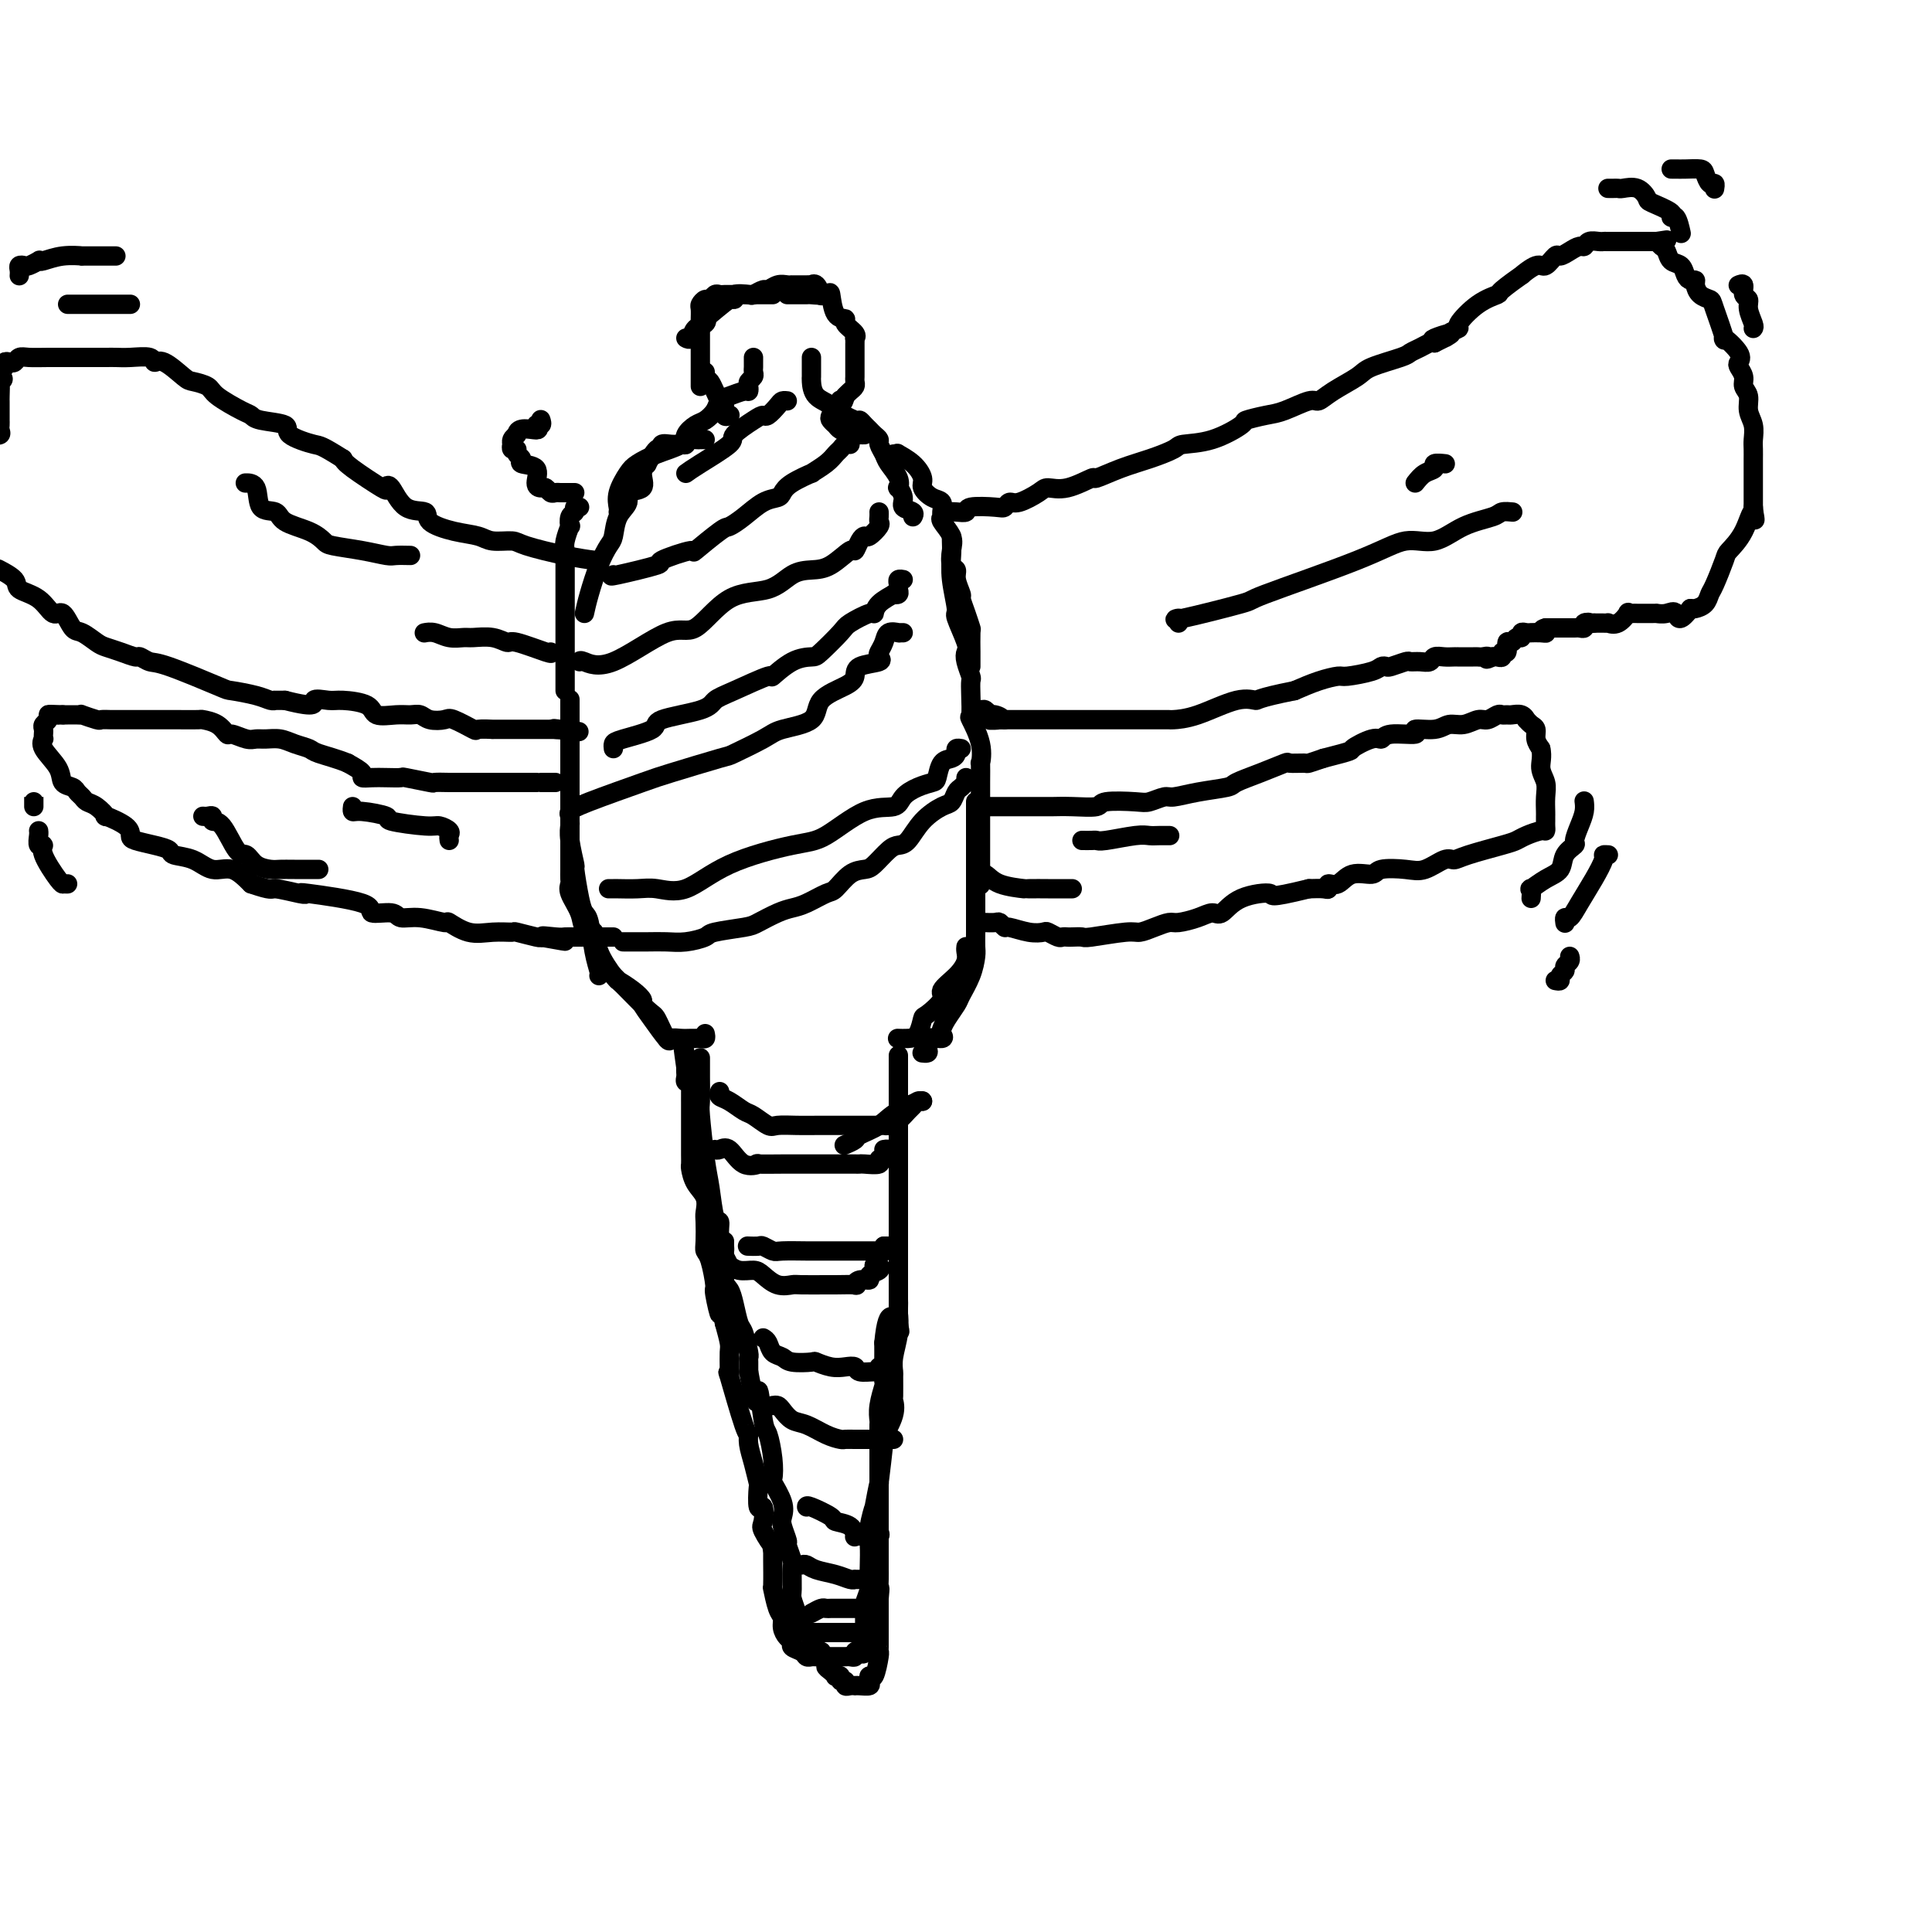 <svg viewBox='0 0 400 400' version='1.1' xmlns='http://www.w3.org/2000/svg' xmlns:xlink='http://www.w3.org/1999/xlink'><g fill='none' stroke='#000000' stroke-width='4' stroke-linecap='round' stroke-linejoin='round'><path d='M145,219c-0.000,0.331 -0.001,0.663 0,1c0.001,0.337 0.003,0.680 0,1c-0.003,0.320 -0.012,0.617 0,2c0.012,1.383 0.044,3.853 0,5c-0.044,1.147 -0.165,0.970 0,3c0.165,2.030 0.618,6.265 1,9c0.382,2.735 0.695,3.969 1,6c0.305,2.031 0.603,4.859 1,6c0.397,1.141 0.894,0.595 1,1c0.106,0.405 -0.179,1.762 0,3c0.179,1.238 0.821,2.356 1,4c0.179,1.644 -0.107,3.814 0,5c0.107,1.186 0.607,1.390 1,2c0.393,0.610 0.680,1.627 1,3c0.320,1.373 0.674,3.102 1,4c0.326,0.898 0.623,0.964 1,2c0.377,1.036 0.833,3.040 1,4c0.167,0.960 0.045,0.874 0,1c-0.045,0.126 -0.013,0.465 0,1c0.013,0.535 0.006,1.268 0,2'/><path d='M155,284c1.951,10.629 1.830,4.702 2,4c0.170,-0.702 0.632,3.823 1,6c0.368,2.177 0.642,2.007 1,3c0.358,0.993 0.800,3.148 1,5c0.200,1.852 0.158,3.401 0,4c-0.158,0.599 -0.430,0.249 0,1c0.430,0.751 1.564,2.605 2,4c0.436,1.395 0.173,2.332 0,3c-0.173,0.668 -0.257,1.069 0,2c0.257,0.931 0.854,2.393 1,3c0.146,0.607 -0.158,0.360 0,1c0.158,0.640 0.777,2.166 1,3c0.223,0.834 0.049,0.976 0,2c-0.049,1.024 0.028,2.930 0,4c-0.028,1.070 -0.161,1.304 0,2c0.161,0.696 0.616,1.854 1,3c0.384,1.146 0.695,2.282 1,3c0.305,0.718 0.602,1.019 1,1c0.398,-0.019 0.895,-0.359 1,0c0.105,0.359 -0.183,1.416 0,2c0.183,0.584 0.836,0.695 1,1c0.164,0.305 -0.162,0.803 0,1c0.162,0.197 0.813,0.091 1,0c0.187,-0.091 -0.089,-0.169 0,0c0.089,0.169 0.545,0.584 1,1'/><path d='M171,343c0.885,1.801 0.098,1.802 0,2c-0.098,0.198 0.495,0.593 1,1c0.505,0.407 0.924,0.826 1,1c0.076,0.174 -0.191,0.103 0,0c0.191,-0.103 0.838,-0.238 1,0c0.162,0.238 -0.163,0.848 0,1c0.163,0.152 0.814,-0.155 1,0c0.186,0.155 -0.092,0.774 0,1c0.092,0.226 0.554,0.061 1,0c0.446,-0.061 0.876,-0.019 1,0c0.124,0.019 -0.059,0.014 0,0c0.059,-0.014 0.358,-0.039 1,0c0.642,0.039 1.626,0.140 2,0c0.374,-0.140 0.139,-0.520 0,-1c-0.139,-0.480 -0.181,-1.059 0,-1c0.181,0.059 0.584,0.755 1,0c0.416,-0.755 0.843,-2.961 1,-4c0.157,-1.039 0.042,-0.911 0,-1c-0.042,-0.089 -0.011,-0.394 0,-1c0.011,-0.606 0.003,-1.514 0,-2c-0.003,-0.486 -0.001,-0.550 0,-1c0.001,-0.450 0.000,-1.286 0,-2c-0.000,-0.714 -0.000,-1.308 0,-2c0.000,-0.692 0.000,-1.484 0,-2c-0.000,-0.516 -0.000,-0.758 0,-1'/><path d='M182,331c0.309,-3.151 0.083,-2.029 0,-2c-0.083,0.029 -0.022,-1.033 0,-2c0.022,-0.967 0.006,-1.837 0,-2c-0.006,-0.163 -0.002,0.380 0,0c0.002,-0.380 0.000,-1.684 0,-2c-0.000,-0.316 -0.000,0.357 0,-1c0.000,-1.357 0.000,-4.742 0,-7c-0.000,-2.258 0.000,-3.388 0,-4c-0.000,-0.612 -0.000,-0.707 0,-2c0.000,-1.293 0.000,-3.784 0,-5c-0.000,-1.216 -0.001,-1.156 0,-2c0.001,-0.844 0.004,-2.591 0,-4c-0.004,-1.409 -0.015,-2.479 0,-3c0.015,-0.521 0.057,-0.491 0,-1c-0.057,-0.509 -0.211,-1.556 0,-3c0.211,-1.444 0.789,-3.284 1,-4c0.211,-0.716 0.057,-0.308 0,-1c-0.057,-0.692 -0.016,-2.483 0,-4c0.016,-1.517 0.008,-2.758 0,-4'/><path d='M183,278c0.834,-8.858 2.420,-4.503 3,-3c0.580,1.503 0.155,0.154 0,-1c-0.155,-1.154 -0.042,-2.114 0,-3c0.042,-0.886 0.011,-1.697 0,-2c-0.011,-0.303 -0.003,-0.099 0,-1c0.003,-0.901 0.001,-2.908 0,-4c-0.001,-1.092 -0.000,-1.269 0,-2c0.000,-0.731 0.000,-2.017 0,-3c-0.000,-0.983 -0.000,-1.664 0,-2c0.000,-0.336 0.000,-0.326 0,-1c-0.000,-0.674 -0.000,-2.031 0,-3c0.000,-0.969 0.000,-1.551 0,-2c-0.000,-0.449 -0.000,-0.764 0,-2c0.000,-1.236 0.000,-3.391 0,-5c-0.000,-1.609 -0.000,-2.672 0,-3c0.000,-0.328 0.000,0.077 0,-2c-0.000,-2.077 -0.000,-6.637 0,-9c0.000,-2.363 0.000,-2.531 0,-3c-0.000,-0.469 -0.000,-1.240 0,-2c0.000,-0.760 0.000,-1.507 0,-2c-0.000,-0.493 -0.000,-0.730 0,-1c0.000,-0.270 0.000,-0.573 0,-1c-0.000,-0.427 -0.000,-0.979 0,-1c0.000,-0.021 0.000,0.490 0,1'/><path d='M186,221c-0.000,-7.023 -0.000,2.418 0,8c0.000,5.582 0.000,7.305 0,11c-0.000,3.695 -0.000,9.362 0,12c0.000,2.638 0.001,2.249 0,4c-0.001,1.751 -0.004,5.644 0,9c0.004,3.356 0.015,6.175 0,7c-0.015,0.825 -0.057,-0.343 0,0c0.057,0.343 0.211,2.198 0,4c-0.211,1.802 -0.789,3.553 -1,5c-0.211,1.447 -0.054,2.591 0,3c0.054,0.409 0.007,0.084 0,1c-0.007,0.916 0.027,3.073 0,4c-0.027,0.927 -0.117,0.623 0,1c0.117,0.377 0.439,1.433 0,3c-0.439,1.567 -1.638,3.645 -2,4c-0.362,0.355 0.114,-1.012 0,1c-0.114,2.012 -0.819,7.402 -1,9c-0.181,1.598 0.162,-0.597 0,0c-0.162,0.597 -0.828,3.987 -1,5c-0.172,1.013 0.150,-0.349 0,0c-0.150,0.349 -0.771,2.410 -1,4c-0.229,1.590 -0.065,2.710 0,4c0.065,1.290 0.032,2.752 0,4c-0.032,1.248 -0.061,2.283 0,3c0.061,0.717 0.212,1.118 0,2c-0.212,0.882 -0.789,2.247 -1,3c-0.211,0.753 -0.057,0.895 0,2c0.057,1.105 0.016,3.173 0,4c-0.016,0.827 -0.008,0.414 0,0'/><path d='M179,338c-0.940,7.294 -0.290,3.030 0,2c0.290,-1.030 0.218,1.174 0,2c-0.218,0.826 -0.583,0.274 -1,0c-0.417,-0.274 -0.885,-0.270 -1,0c-0.115,0.270 0.123,0.804 0,1c-0.123,0.196 -0.606,0.052 -1,0c-0.394,-0.052 -0.697,-0.014 -1,0c-0.303,0.014 -0.605,0.004 -1,0c-0.395,-0.004 -0.883,-0.001 -1,0c-0.117,0.001 0.138,0.000 0,0c-0.138,-0.000 -0.667,0.001 -1,0c-0.333,-0.001 -0.469,-0.003 -1,0c-0.531,0.003 -1.456,0.012 -2,0c-0.544,-0.012 -0.705,-0.045 -1,0c-0.295,0.045 -0.723,0.167 -1,0c-0.277,-0.167 -0.404,-0.625 -1,-1c-0.596,-0.375 -1.662,-0.667 -2,-1c-0.338,-0.333 0.050,-0.705 0,-1c-0.050,-0.295 -0.539,-0.511 -1,-1c-0.461,-0.489 -0.894,-1.251 -1,-2c-0.106,-0.749 0.115,-1.486 0,-2c-0.115,-0.514 -0.567,-0.806 -1,-2c-0.433,-1.194 -0.848,-3.289 -1,-4c-0.152,-0.711 -0.041,-0.038 0,-1c0.041,-0.962 0.012,-3.561 0,-5c-0.012,-1.439 -0.006,-1.720 0,-2'/><path d='M160,321c-0.808,-3.311 0.172,-1.090 0,-1c-0.172,0.090 -1.496,-1.952 -2,-3c-0.504,-1.048 -0.187,-1.101 0,-2c0.187,-0.899 0.243,-2.645 0,-3c-0.243,-0.355 -0.787,0.680 -1,0c-0.213,-0.680 -0.095,-3.077 0,-4c0.095,-0.923 0.168,-0.374 0,-1c-0.168,-0.626 -0.578,-2.426 -1,-4c-0.422,-1.574 -0.855,-2.921 -1,-4c-0.145,-1.079 -0.000,-1.890 0,-2c0.000,-0.110 -0.143,0.481 -1,-2c-0.857,-2.481 -2.426,-8.034 -3,-10c-0.574,-1.966 -0.153,-0.345 0,0c0.153,0.345 0.038,-0.584 0,-1c-0.038,-0.416 0.000,-0.318 0,-1c-0.000,-0.682 -0.038,-2.145 0,-3c0.038,-0.855 0.154,-1.101 0,-2c-0.154,-0.899 -0.577,-2.449 -1,-4'/><path d='M150,274c-1.710,-7.494 -0.984,-2.729 -1,-2c-0.016,0.729 -0.775,-2.579 -1,-4c-0.225,-1.421 0.083,-0.955 0,-2c-0.083,-1.045 -0.559,-3.602 -1,-5c-0.441,-1.398 -0.849,-1.638 -1,-2c-0.151,-0.362 -0.047,-0.848 0,-2c0.047,-1.152 0.037,-2.971 0,-4c-0.037,-1.029 -0.101,-1.269 0,-2c0.101,-0.731 0.367,-1.952 0,-3c-0.367,-1.048 -1.366,-1.922 -2,-3c-0.634,-1.078 -0.902,-2.360 -1,-3c-0.098,-0.640 -0.026,-0.640 0,-1c0.026,-0.360 0.007,-1.082 0,-2c-0.007,-0.918 -0.002,-2.031 0,-3c0.002,-0.969 0.000,-1.792 0,-2c-0.000,-0.208 -0.000,0.201 0,-1c0.000,-1.201 -0.000,-4.010 0,-5c0.000,-0.990 0.001,-0.160 0,0c-0.001,0.160 -0.004,-0.349 0,-1c0.004,-0.651 0.015,-1.445 0,-2c-0.015,-0.555 -0.057,-0.870 0,-1c0.057,-0.130 0.211,-0.076 0,0c-0.211,0.076 -0.789,0.175 -1,0c-0.211,-0.175 -0.057,-0.624 0,-1c0.057,-0.376 0.016,-0.679 0,-1c-0.016,-0.321 -0.008,-0.661 0,-1'/><path d='M142,221c-1.244,-8.689 -0.356,-3.911 0,-2c0.356,1.911 0.178,0.956 0,0'/><path d='M149,226c-0.146,0.366 -0.292,0.733 0,1c0.292,0.267 1.021,0.436 2,1c0.979,0.564 2.208,1.524 3,2c0.792,0.476 1.149,0.467 2,1c0.851,0.533 2.198,1.607 3,2c0.802,0.393 1.060,0.105 2,0c0.940,-0.105 2.564,-0.028 4,0c1.436,0.028 2.685,0.008 4,0c1.315,-0.008 2.695,-0.002 4,0c1.305,0.002 2.534,0.001 3,0c0.466,-0.001 0.169,-0.002 1,0c0.831,0.002 2.790,0.008 4,0c1.210,-0.008 1.672,-0.029 2,0c0.328,0.029 0.521,0.109 1,0c0.479,-0.109 1.242,-0.407 2,-1c0.758,-0.593 1.510,-1.479 2,-2c0.490,-0.521 0.719,-0.676 1,-1c0.281,-0.324 0.614,-0.818 1,-1c0.386,-0.182 0.825,-0.052 1,0c0.175,0.052 0.088,0.026 0,0'/><path d='M191,228c0.130,-0.473 -3.044,0.844 -5,2c-1.956,1.156 -2.693,2.152 -4,3c-1.307,0.848 -3.186,1.547 -4,2c-0.814,0.453 -0.565,0.660 -1,1c-0.435,0.340 -1.553,0.811 -2,1c-0.447,0.189 -0.224,0.094 0,0'/><path d='M148,238c0.260,0.091 0.520,0.182 1,0c0.480,-0.182 1.179,-0.637 2,0c0.821,0.637 1.763,2.367 3,3c1.237,0.633 2.768,0.170 3,0c0.232,-0.170 -0.834,-0.045 0,0c0.834,0.045 3.568,0.012 5,0c1.432,-0.012 1.563,-0.003 2,0c0.437,0.003 1.181,0.001 2,0c0.819,-0.001 1.711,-0.000 3,0c1.289,0.000 2.973,-0.000 4,0c1.027,0.000 1.397,0.001 2,0c0.603,-0.001 1.439,-0.004 2,0c0.561,0.004 0.847,0.016 1,0c0.153,-0.016 0.174,-0.060 1,0c0.826,0.060 2.457,0.222 3,0c0.543,-0.222 -0.002,-0.830 0,-1c0.002,-0.170 0.550,0.098 1,0c0.450,-0.098 0.801,-0.562 1,-1c0.199,-0.438 0.246,-0.849 0,-1c-0.246,-0.151 -0.785,-0.043 -1,0c-0.215,0.043 -0.108,0.022 0,0'/><path d='M150,257c-0.009,0.323 -0.018,0.646 0,1c0.018,0.354 0.062,0.740 0,1c-0.062,0.260 -0.231,0.395 0,1c0.231,0.605 0.862,1.681 1,2c0.138,0.319 -0.217,-0.117 0,0c0.217,0.117 1.007,0.788 2,1c0.993,0.212 2.188,-0.034 3,0c0.812,0.034 1.241,0.349 2,1c0.759,0.651 1.849,1.639 3,2c1.151,0.361 2.362,0.097 3,0c0.638,-0.097 0.703,-0.025 2,0c1.297,0.025 3.827,0.003 5,0c1.173,-0.003 0.988,0.014 2,0c1.012,-0.014 3.222,-0.059 4,0c0.778,0.059 0.125,0.223 0,0c-0.125,-0.223 0.279,-0.834 1,-1c0.721,-0.166 1.760,0.113 2,0c0.240,-0.113 -0.317,-0.618 0,-1c0.317,-0.382 1.508,-0.641 2,-1c0.492,-0.359 0.283,-0.817 0,-1c-0.283,-0.183 -0.642,-0.092 -1,0'/><path d='M181,262c0.667,-0.667 0.333,-0.333 0,0'/><path d='M155,258c-0.211,-0.008 -0.421,-0.016 0,0c0.421,0.016 1.474,0.057 2,0c0.526,-0.057 0.524,-0.211 1,0c0.476,0.211 1.431,0.789 2,1c0.569,0.211 0.752,0.057 2,0c1.248,-0.057 3.560,-0.015 5,0c1.440,0.015 2.007,0.004 3,0c0.993,-0.004 2.413,-0.001 3,0c0.587,0.001 0.341,0.000 1,0c0.659,-0.000 2.223,-0.000 3,0c0.777,0.000 0.768,0.000 1,0c0.232,-0.000 0.707,-0.000 1,0c0.293,0.000 0.404,0.001 1,0c0.596,-0.001 1.676,-0.003 2,0c0.324,0.003 -0.109,0.011 0,0c0.109,-0.011 0.760,-0.041 1,0c0.240,0.041 0.069,0.155 0,0c-0.069,-0.155 -0.034,-0.577 0,-1'/><path d='M183,258c4.667,0.000 2.333,0.000 0,0'/><path d='M158,277c0.362,0.219 0.725,0.437 1,1c0.275,0.563 0.464,1.470 1,2c0.536,0.530 1.420,0.682 2,1c0.580,0.318 0.854,0.804 2,1c1.146,0.196 3.162,0.104 4,0c0.838,-0.104 0.499,-0.220 1,0c0.501,0.220 1.843,0.777 3,1c1.157,0.223 2.128,0.113 3,0c0.872,-0.113 1.645,-0.230 2,0c0.355,0.230 0.291,0.808 1,1c0.709,0.192 2.190,0.000 3,0c0.810,-0.000 0.949,0.192 1,0c0.051,-0.192 0.015,-0.769 0,-1c-0.015,-0.231 -0.007,-0.115 0,0'/><path d='M160,291c0.353,-0.057 0.706,-0.114 1,0c0.294,0.114 0.531,0.398 1,1c0.469,0.602 1.172,1.520 2,2c0.828,0.480 1.782,0.521 3,1c1.218,0.479 2.701,1.396 4,2c1.299,0.604 2.414,0.894 3,1c0.586,0.106 0.642,0.028 1,0c0.358,-0.028 1.017,-0.008 2,0c0.983,0.008 2.292,0.002 3,0c0.708,-0.002 0.817,-0.001 1,0c0.183,0.001 0.441,0.000 1,0c0.559,-0.000 1.420,-0.000 2,0c0.580,0.000 0.880,0.000 1,0c0.120,-0.000 0.060,-0.000 0,0'/><path d='M167,312c-0.022,-0.200 -0.044,-0.400 1,0c1.044,0.400 3.155,1.399 4,2c0.845,0.601 0.426,0.802 1,1c0.574,0.198 2.143,0.393 3,1c0.857,0.607 1.002,1.627 1,2c-0.002,0.373 -0.151,0.101 0,0c0.151,-0.101 0.601,-0.030 1,0c0.399,0.030 0.748,0.018 1,0c0.252,-0.018 0.407,-0.044 1,0c0.593,0.044 1.623,0.156 2,0c0.377,-0.156 0.102,-0.580 0,-1c-0.102,-0.420 -0.029,-0.834 0,-1c0.029,-0.166 0.015,-0.083 0,0'/><path d='M166,324c0.295,-0.091 0.591,-0.182 1,0c0.409,0.182 0.932,0.637 2,1c1.068,0.363 2.682,0.633 4,1c1.318,0.367 2.339,0.830 3,1c0.661,0.170 0.961,0.045 1,0c0.039,-0.045 -0.182,-0.012 0,0c0.182,0.012 0.766,0.003 1,0c0.234,-0.003 0.117,-0.002 0,0'/><path d='M169,338c0.334,0.000 0.667,0.000 1,0c0.333,0.000 0.665,0.000 1,0c0.335,0.000 0.672,0.000 1,0c0.328,0.000 0.647,0.000 1,0c0.353,0.000 0.739,0.000 1,0c0.261,0.000 0.396,0.000 1,0c0.604,0.000 1.679,0.000 2,0c0.321,0.000 -0.110,0.000 0,0c0.110,0.000 0.760,0.000 1,0c0.240,0.000 0.068,0.000 0,0c-0.068,0.000 -0.034,0.000 0,0'/><path d='M168,334c0.756,-0.423 1.512,-0.845 2,-1c0.488,-0.155 0.707,-0.041 1,0c0.293,0.041 0.660,0.011 1,0c0.340,-0.011 0.652,-0.003 1,0c0.348,0.003 0.733,0.001 1,0c0.267,-0.001 0.418,-0.000 1,0c0.582,0.000 1.595,0.000 2,0c0.405,-0.000 0.203,-0.000 0,0'/><path d='M146,214c0.088,0.423 0.176,0.846 0,1c-0.176,0.154 -0.615,0.041 -1,0c-0.385,-0.041 -0.717,-0.008 -1,0c-0.283,0.008 -0.516,-0.010 -1,0c-0.484,0.010 -1.220,0.048 -2,0c-0.780,-0.048 -1.605,-0.183 -2,0c-0.395,0.183 -0.359,0.685 -1,0c-0.641,-0.685 -1.959,-2.555 -3,-4c-1.041,-1.445 -1.805,-2.463 -2,-3c-0.195,-0.537 0.179,-0.593 0,-1c-0.179,-0.407 -0.909,-1.167 -2,-2c-1.091,-0.833 -2.541,-1.740 -3,-2c-0.459,-0.260 0.073,0.126 0,0c-0.073,-0.126 -0.750,-0.765 -1,-1c-0.250,-0.235 -0.071,-0.067 0,0c0.071,0.067 0.036,0.034 0,0'/><path d='M139,215c-0.219,0.431 -0.438,0.862 -1,0c-0.562,-0.862 -1.468,-3.016 -2,-4c-0.532,-0.984 -0.691,-0.796 -2,-2c-1.309,-1.204 -3.769,-3.799 -5,-5c-1.231,-1.201 -1.232,-1.009 -2,-2c-0.768,-0.991 -2.304,-3.165 -3,-5c-0.696,-1.835 -0.550,-3.332 -1,-4c-0.450,-0.668 -1.494,-0.507 -2,-1c-0.506,-0.493 -0.475,-1.641 -1,-3c-0.525,-1.359 -1.605,-2.931 -2,-4c-0.395,-1.069 -0.106,-1.636 0,-2c0.106,-0.364 0.028,-0.524 0,-1c-0.028,-0.476 -0.008,-1.268 0,-2c0.008,-0.732 0.002,-1.405 0,-2c-0.002,-0.595 -0.001,-1.112 0,-2c0.001,-0.888 0.000,-2.145 0,-3c-0.000,-0.855 -0.000,-1.307 0,-2c0.000,-0.693 0.000,-1.627 0,-2c-0.000,-0.373 -0.000,-0.187 0,0'/><path d='M124,202c0.089,-0.138 0.179,-0.277 0,-1c-0.179,-0.723 -0.626,-2.031 -1,-4c-0.374,-1.969 -0.673,-4.600 -1,-6c-0.327,-1.400 -0.680,-1.568 -1,-2c-0.320,-0.432 -0.608,-1.128 -1,-3c-0.392,-1.872 -0.890,-4.919 -1,-6c-0.110,-1.081 0.167,-0.197 0,-1c-0.167,-0.803 -0.777,-3.295 -1,-5c-0.223,-1.705 -0.060,-2.623 0,-3c0.060,-0.377 0.016,-0.214 0,-1c-0.016,-0.786 -0.004,-2.522 0,-3c0.004,-0.478 0.001,0.301 0,0c-0.001,-0.301 -0.000,-1.684 0,-3c0.000,-1.316 0.000,-2.566 0,-4c-0.000,-1.434 -0.000,-3.053 0,-4c0.000,-0.947 0.000,-1.222 0,-2c-0.000,-0.778 -0.000,-2.058 0,-3c0.000,-0.942 0.000,-1.545 0,-2c-0.000,-0.455 -0.000,-0.761 0,-1c0.000,-0.239 0.000,-0.410 0,-1c-0.000,-0.590 -0.000,-1.597 0,-2c0.000,-0.403 0.000,-0.201 0,0'/><path d='M117,143c-0.000,-1.335 -0.000,-2.671 0,-3c0.000,-0.329 0.000,0.348 0,0c-0.000,-0.348 -0.000,-1.720 0,-3c0.000,-1.280 0.000,-2.468 0,-3c-0.000,-0.532 -0.000,-0.407 0,-1c0.000,-0.593 0.000,-1.905 0,-3c-0.000,-1.095 -0.000,-1.974 0,-3c0.000,-1.026 0.000,-2.201 0,-3c-0.000,-0.799 -0.001,-1.224 0,-2c0.001,-0.776 0.004,-1.904 0,-3c-0.004,-1.096 -0.015,-2.158 0,-3c0.015,-0.842 0.055,-1.462 0,-2c-0.055,-0.538 -0.207,-0.994 0,-2c0.207,-1.006 0.772,-2.560 1,-3c0.228,-0.440 0.117,0.236 0,0c-0.117,-0.236 -0.241,-1.384 0,-2c0.241,-0.616 0.848,-0.701 1,-1c0.152,-0.299 -0.151,-0.811 0,-1c0.151,-0.189 0.758,-0.054 1,0c0.242,0.054 0.121,0.027 0,0'/><path d='M121,127c0.250,-1.123 0.499,-2.247 1,-4c0.501,-1.753 1.253,-4.136 2,-6c0.747,-1.864 1.489,-3.211 2,-4c0.511,-0.789 0.789,-1.022 1,-2c0.211,-0.978 0.353,-2.702 1,-4c0.647,-1.298 1.799,-2.170 2,-3c0.201,-0.830 -0.551,-1.617 0,-2c0.551,-0.383 2.403,-0.363 3,-1c0.597,-0.637 -0.060,-1.931 0,-3c0.060,-1.069 0.838,-1.912 1,-2c0.162,-0.088 -0.290,0.579 0,0c0.290,-0.579 1.324,-2.404 2,-3c0.676,-0.596 0.994,0.038 1,0c0.006,-0.038 -0.302,-0.746 0,-1c0.302,-0.254 1.212,-0.054 2,0c0.788,0.054 1.454,-0.038 2,0c0.546,0.038 0.973,0.206 1,0c0.027,-0.206 -0.346,-0.787 0,-1c0.346,-0.213 1.412,-0.057 2,0c0.588,0.057 0.697,0.015 1,0c0.303,-0.015 0.801,-0.004 1,0c0.199,0.004 0.100,0.002 0,0'/><path d='M128,106c0.050,-0.191 0.101,-0.383 0,-1c-0.101,-0.617 -0.352,-1.660 0,-3c0.352,-1.340 1.308,-2.978 2,-4c0.692,-1.022 1.120,-1.430 2,-2c0.880,-0.570 2.213,-1.304 4,-2c1.787,-0.696 4.027,-1.355 5,-2c0.973,-0.645 0.680,-1.276 1,-2c0.320,-0.724 1.253,-1.542 2,-2c0.747,-0.458 1.307,-0.558 2,-1c0.693,-0.442 1.520,-1.228 2,-2c0.480,-0.772 0.612,-1.530 1,-2c0.388,-0.470 1.031,-0.651 2,-1c0.969,-0.349 2.263,-0.867 3,-1c0.737,-0.133 0.915,0.119 1,0c0.085,-0.119 0.075,-0.609 0,-1c-0.075,-0.391 -0.216,-0.682 0,-1c0.216,-0.318 0.790,-0.663 1,-1c0.210,-0.337 0.056,-0.665 0,-1c-0.056,-0.335 -0.015,-0.677 0,-1c0.015,-0.323 0.004,-0.625 0,-1c-0.004,-0.375 -0.001,-0.821 0,-1c0.001,-0.179 0.001,-0.089 0,0'/><path d='M151,86c0.118,-0.061 0.235,-0.123 0,0c-0.235,0.123 -0.823,0.430 -1,0c-0.177,-0.430 0.058,-1.596 0,-2c-0.058,-0.404 -0.408,-0.045 -1,-1c-0.592,-0.955 -1.427,-3.222 -2,-4c-0.573,-0.778 -0.886,-0.065 -1,0c-0.114,0.065 -0.031,-0.519 0,-1c0.031,-0.481 0.008,-0.860 0,-1c-0.008,-0.140 -0.002,-0.040 0,0c0.002,0.040 0.001,0.020 0,0'/><path d='M145,80c0.000,-0.338 0.000,-0.676 0,-1c-0.000,-0.324 -0.000,-0.635 0,-2c0.000,-1.365 0.000,-3.784 0,-5c-0.000,-1.216 -0.001,-1.229 0,-2c0.001,-0.771 0.003,-2.302 0,-3c-0.003,-0.698 -0.012,-0.564 0,-1c0.012,-0.436 0.045,-1.441 0,-2c-0.045,-0.559 -0.167,-0.672 0,-1c0.167,-0.328 0.622,-0.873 1,-1c0.378,-0.127 0.679,0.162 1,0c0.321,-0.162 0.661,-0.775 1,-1c0.339,-0.225 0.676,-0.060 1,0c0.324,0.060 0.636,0.016 1,0c0.364,-0.016 0.779,-0.004 1,0c0.221,0.004 0.248,0.001 1,0c0.752,-0.001 2.230,-0.000 3,0c0.770,0.000 0.833,0.000 1,0c0.167,-0.000 0.436,-0.000 1,0c0.564,0.000 1.421,0.000 2,0c0.579,-0.000 0.880,-0.000 1,0c0.120,0.000 0.060,0.000 0,0'/><path d='M142,70c0.367,0.207 0.735,0.413 1,0c0.265,-0.413 0.428,-1.447 1,-2c0.572,-0.553 1.551,-0.627 2,-1c0.449,-0.373 0.366,-1.046 0,-1c-0.366,0.046 -1.015,0.811 0,0c1.015,-0.811 3.696,-3.197 5,-4c1.304,-0.803 1.232,-0.023 1,0c-0.232,0.023 -0.624,-0.711 0,-1c0.624,-0.289 2.264,-0.134 3,0c0.736,0.134 0.568,0.246 1,0c0.432,-0.246 1.465,-0.851 2,-1c0.535,-0.149 0.572,0.156 1,0c0.428,-0.156 1.246,-0.774 2,-1c0.754,-0.226 1.445,-0.061 2,0c0.555,0.061 0.976,0.016 1,0c0.024,-0.016 -0.348,-0.004 0,0c0.348,0.004 1.417,-0.001 2,0c0.583,0.001 0.682,0.008 1,0c0.318,-0.008 0.856,-0.030 1,0c0.144,0.030 -0.106,0.111 0,0c0.106,-0.111 0.567,-0.415 1,0c0.433,0.415 0.838,1.547 1,2c0.162,0.453 0.081,0.226 0,0'/><path d='M163,61c0.368,0.001 0.736,0.001 1,0c0.264,-0.001 0.424,-0.004 1,0c0.576,0.004 1.567,0.015 2,0c0.433,-0.015 0.306,-0.057 1,0c0.694,0.057 2.208,0.214 3,0c0.792,-0.214 0.861,-0.797 1,0c0.139,0.797 0.349,2.974 1,4c0.651,1.026 1.744,0.901 2,1c0.256,0.099 -0.324,0.421 0,1c0.324,0.579 1.551,1.416 2,2c0.449,0.584 0.120,0.916 0,1c-0.120,0.084 -0.032,-0.080 0,0c0.032,0.080 0.009,0.403 0,1c-0.009,0.597 -0.002,1.469 0,2c0.002,0.531 0.001,0.719 0,1c-0.001,0.281 -0.000,0.653 0,1c0.000,0.347 0.001,0.670 0,1c-0.001,0.330 -0.003,0.666 0,1c0.003,0.334 0.012,0.667 0,1c-0.012,0.333 -0.044,0.667 0,1c0.044,0.333 0.166,0.667 0,1c-0.166,0.333 -0.619,0.667 -1,1c-0.381,0.333 -0.691,0.667 -1,1'/><path d='M175,82c-0.533,2.244 -0.867,1.356 -1,1c-0.133,-0.356 -0.067,-0.178 0,0'/><path d='M168,74c-0.000,0.332 -0.000,0.665 0,1c0.000,0.335 0.001,0.674 0,1c-0.001,0.326 -0.003,0.639 0,1c0.003,0.361 0.011,0.769 0,1c-0.011,0.231 -0.043,0.285 0,1c0.043,0.715 0.159,2.090 1,3c0.841,0.910 2.407,1.353 3,2c0.593,0.647 0.215,1.498 0,2c-0.215,0.502 -0.266,0.655 0,1c0.266,0.345 0.850,0.881 1,1c0.150,0.119 -0.132,-0.178 0,0c0.132,0.178 0.679,0.832 1,1c0.321,0.168 0.415,-0.151 1,0c0.585,0.151 1.659,0.773 2,1c0.341,0.227 -0.053,0.061 0,0c0.053,-0.061 0.553,-0.016 1,0c0.447,0.016 0.842,0.005 1,0c0.158,-0.005 0.079,-0.002 0,0'/><path d='M173,85c-0.429,-0.233 -0.858,-0.466 0,0c0.858,0.466 3.003,1.630 4,2c0.997,0.370 0.845,-0.055 1,0c0.155,0.055 0.615,0.591 1,1c0.385,0.409 0.695,0.690 1,1c0.305,0.310 0.605,0.648 1,1c0.395,0.352 0.884,0.716 1,1c0.116,0.284 -0.140,0.487 0,1c0.140,0.513 0.677,1.337 1,2c0.323,0.663 0.430,1.164 1,2c0.570,0.836 1.601,2.006 2,3c0.399,0.994 0.167,1.810 0,2c-0.167,0.190 -0.269,-0.247 0,0c0.269,0.247 0.909,1.177 1,2c0.091,0.823 -0.367,1.540 0,2c0.367,0.460 1.560,0.662 2,1c0.440,0.338 0.126,0.811 0,1c-0.126,0.189 -0.063,0.095 0,0'/><path d='M185,94c0.497,0.040 0.993,0.079 1,0c0.007,-0.079 -0.476,-0.277 0,0c0.476,0.277 1.911,1.029 3,2c1.089,0.971 1.833,2.162 2,3c0.167,0.838 -0.242,1.324 0,2c0.242,0.676 1.135,1.541 2,2c0.865,0.459 1.703,0.510 2,1c0.297,0.490 0.052,1.418 0,2c-0.052,0.582 0.090,0.818 0,1c-0.090,0.182 -0.412,0.310 0,1c0.412,0.690 1.559,1.941 2,3c0.441,1.059 0.175,1.927 0,3c-0.175,1.073 -0.258,2.352 0,3c0.258,0.648 0.856,0.665 1,1c0.144,0.335 -0.168,0.987 0,2c0.168,1.013 0.816,2.387 1,3c0.184,0.613 -0.094,0.466 0,1c0.094,0.534 0.561,1.750 1,3c0.439,1.250 0.850,2.534 1,3c0.150,0.466 0.040,0.115 0,1c-0.040,0.885 -0.011,3.008 0,4c0.011,0.992 0.003,0.854 0,1c-0.003,0.146 -0.001,0.578 0,1c0.001,0.422 0.000,0.835 0,1c-0.000,0.165 -0.000,0.083 0,0'/><path d='M197,111c-0.009,0.188 -0.019,0.375 0,1c0.019,0.625 0.065,1.687 0,3c-0.065,1.313 -0.241,2.876 0,5c0.241,2.124 0.901,4.808 1,6c0.099,1.192 -0.362,0.890 0,2c0.362,1.110 1.547,3.630 2,5c0.453,1.370 0.174,1.590 0,2c-0.174,0.410 -0.242,1.011 0,2c0.242,0.989 0.795,2.366 1,3c0.205,0.634 0.062,0.524 0,1c-0.062,0.476 -0.045,1.537 0,3c0.045,1.463 0.117,3.327 0,4c-0.117,0.673 -0.424,0.154 0,1c0.424,0.846 1.578,3.056 2,5c0.422,1.944 0.113,3.622 0,4c-0.113,0.378 -0.030,-0.542 0,0c0.030,0.542 0.008,2.548 0,4c-0.008,1.452 -0.002,2.352 0,4c0.002,1.648 0.001,4.046 0,5c-0.001,0.954 -0.000,0.464 0,1c0.000,0.536 0.000,2.099 0,3c-0.000,0.901 -0.000,1.142 0,2c0.000,0.858 0.000,2.333 0,3c-0.000,0.667 -0.000,0.526 0,1c0.000,0.474 0.000,1.564 0,2c-0.000,0.436 -0.000,0.218 0,0'/><path d='M202,166c0.000,-0.082 0.000,-0.165 0,1c-0.000,1.165 -0.000,3.576 0,5c0.000,1.424 0.000,1.861 0,3c-0.000,1.139 -0.000,2.978 0,4c0.000,1.022 0.000,1.225 0,2c-0.000,0.775 -0.000,2.123 0,3c0.000,0.877 0.001,1.283 0,2c-0.001,0.717 -0.002,1.745 0,3c0.002,1.255 0.008,2.739 0,4c-0.008,1.261 -0.028,2.301 0,3c0.028,0.699 0.106,1.058 0,2c-0.106,0.942 -0.396,2.466 -1,4c-0.604,1.534 -1.522,3.079 -2,4c-0.478,0.921 -0.517,1.218 -1,2c-0.483,0.782 -1.408,2.050 -2,3c-0.592,0.950 -0.849,1.582 -1,2c-0.151,0.418 -0.197,0.624 0,1c0.197,0.376 0.638,0.924 0,1c-0.638,0.076 -2.353,-0.319 -3,0c-0.647,0.319 -0.226,1.354 0,2c0.226,0.646 0.256,0.905 0,1c-0.256,0.095 -0.800,0.026 -1,0c-0.200,-0.026 -0.057,-0.007 0,0c0.057,0.007 0.029,0.004 0,0'/><path d='M200,196c-0.035,0.265 -0.069,0.531 0,1c0.069,0.469 0.243,1.142 0,2c-0.243,0.858 -0.902,1.902 -2,3c-1.098,1.098 -2.636,2.252 -3,3c-0.364,0.748 0.447,1.090 0,2c-0.447,0.910 -2.152,2.387 -3,3c-0.848,0.613 -0.841,0.360 -1,1c-0.159,0.640 -0.486,2.171 -1,3c-0.514,0.829 -1.215,0.954 -2,1c-0.785,0.046 -1.653,0.013 -2,0c-0.347,-0.013 -0.174,-0.007 0,0'/><path d='M126,184c0.408,0.002 0.816,0.005 1,0c0.184,-0.005 0.145,-0.016 1,0c0.855,0.016 2.605,0.060 4,0c1.395,-0.060 2.435,-0.225 4,0c1.565,0.225 3.655,0.841 6,0c2.345,-0.841 4.943,-3.138 9,-5c4.057,-1.862 9.572,-3.289 13,-4c3.428,-0.711 4.769,-0.705 7,-2c2.231,-1.295 5.351,-3.892 8,-5c2.649,-1.108 4.829,-0.729 6,-1c1.171,-0.271 1.335,-1.193 2,-2c0.665,-0.807 1.831,-1.497 3,-2c1.169,-0.503 2.342,-0.817 3,-1c0.658,-0.183 0.802,-0.235 1,-1c0.198,-0.765 0.449,-2.244 1,-3c0.551,-0.756 1.402,-0.791 2,-1c0.598,-0.209 0.944,-0.592 1,-1c0.056,-0.408 -0.177,-0.841 0,-1c0.177,-0.159 0.765,-0.046 1,0c0.235,0.046 0.118,0.023 0,0'/><path d='M129,195c0.067,-0.002 0.134,-0.003 1,0c0.866,0.003 2.532,0.012 4,0c1.468,-0.012 2.740,-0.045 4,0c1.260,0.045 2.510,0.168 4,0c1.490,-0.168 3.221,-0.626 4,-1c0.779,-0.374 0.607,-0.664 2,-1c1.393,-0.336 4.353,-0.719 6,-1c1.647,-0.281 1.982,-0.461 3,-1c1.018,-0.539 2.719,-1.438 4,-2c1.281,-0.562 2.142,-0.788 3,-1c0.858,-0.212 1.714,-0.410 3,-1c1.286,-0.590 3.001,-1.571 4,-2c0.999,-0.429 1.283,-0.307 2,-1c0.717,-0.693 1.869,-2.200 3,-3c1.131,-0.800 2.242,-0.894 3,-1c0.758,-0.106 1.163,-0.223 2,-1c0.837,-0.777 2.104,-2.215 3,-3c0.896,-0.785 1.420,-0.916 2,-1c0.580,-0.084 1.216,-0.120 2,-1c0.784,-0.880 1.715,-2.603 3,-4c1.285,-1.397 2.922,-2.470 4,-3c1.078,-0.530 1.595,-0.519 2,-1c0.405,-0.481 0.697,-1.453 1,-2c0.303,-0.547 0.617,-0.669 1,-1c0.383,-0.331 0.835,-0.872 1,-1c0.165,-0.128 0.045,0.158 0,0c-0.045,-0.158 -0.013,-0.759 0,-1c0.013,-0.241 0.006,-0.120 0,0'/><path d='M118,169c-0.147,-0.308 -0.294,-0.615 0,-1c0.294,-0.385 1.030,-0.847 4,-2c2.970,-1.153 8.175,-2.998 11,-4c2.825,-1.002 3.270,-1.161 6,-2c2.730,-0.839 7.744,-2.359 10,-3c2.256,-0.641 1.752,-0.405 3,-1c1.248,-0.595 4.246,-2.022 6,-3c1.754,-0.978 2.264,-1.508 4,-2c1.736,-0.492 4.700,-0.948 6,-2c1.300,-1.052 0.938,-2.702 2,-4c1.062,-1.298 3.549,-2.246 5,-3c1.451,-0.754 1.866,-1.315 2,-2c0.134,-0.685 -0.013,-1.496 1,-2c1.013,-0.504 3.187,-0.703 4,-1c0.813,-0.297 0.264,-0.692 0,-1c-0.264,-0.308 -0.242,-0.527 0,-1c0.242,-0.473 0.705,-1.198 1,-2c0.295,-0.802 0.423,-1.679 1,-2c0.577,-0.321 1.605,-0.086 2,0c0.395,0.086 0.157,0.023 0,0c-0.157,-0.023 -0.235,-0.006 0,0c0.235,0.006 0.781,0.002 1,0c0.219,-0.002 0.109,-0.001 0,0'/><path d='M127,155c-0.045,-0.357 -0.089,-0.714 0,-1c0.089,-0.286 0.313,-0.500 2,-1c1.687,-0.500 4.838,-1.287 6,-2c1.162,-0.713 0.334,-1.352 2,-2c1.666,-0.648 5.827,-1.306 8,-2c2.173,-0.694 2.359,-1.426 3,-2c0.641,-0.574 1.737,-0.991 4,-2c2.263,-1.009 5.692,-2.610 7,-3c1.308,-0.390 0.494,0.432 1,0c0.506,-0.432 2.332,-2.117 4,-3c1.668,-0.883 3.179,-0.962 4,-1c0.821,-0.038 0.952,-0.033 2,-1c1.048,-0.967 3.014,-2.906 4,-4c0.986,-1.094 0.994,-1.344 2,-2c1.006,-0.656 3.011,-1.717 4,-2c0.989,-0.283 0.962,0.212 1,0c0.038,-0.212 0.140,-1.132 1,-2c0.860,-0.868 2.480,-1.685 3,-2c0.520,-0.315 -0.058,-0.127 0,0c0.058,0.127 0.751,0.192 1,0c0.249,-0.192 0.053,-0.640 0,-1c-0.053,-0.360 0.037,-0.633 0,-1c-0.037,-0.367 -0.202,-0.830 0,-1c0.202,-0.170 0.772,-0.049 1,0c0.228,0.049 0.114,0.024 0,0'/><path d='M120,137c0.039,-0.186 0.079,-0.373 1,0c0.921,0.373 2.724,1.304 6,0c3.276,-1.304 8.024,-4.843 11,-6c2.976,-1.157 4.179,0.068 6,-1c1.821,-1.068 4.261,-4.430 7,-6c2.739,-1.570 5.778,-1.346 8,-2c2.222,-0.654 3.628,-2.184 5,-3c1.372,-0.816 2.710,-0.919 4,-1c1.290,-0.081 2.531,-0.141 4,-1c1.469,-0.859 3.166,-2.515 4,-3c0.834,-0.485 0.805,0.203 1,0c0.195,-0.203 0.612,-1.297 1,-2c0.388,-0.703 0.745,-1.014 1,-1c0.255,0.014 0.408,0.354 1,0c0.592,-0.354 1.623,-1.401 2,-2c0.377,-0.599 0.101,-0.748 0,-1c-0.101,-0.252 -0.027,-0.606 0,-1c0.027,-0.394 0.008,-0.827 0,-1c-0.008,-0.173 -0.004,-0.087 0,0'/><path d='M127,119c-0.502,0.215 -1.005,0.429 1,0c2.005,-0.429 6.516,-1.503 8,-2c1.484,-0.497 -0.060,-0.419 1,-1c1.060,-0.581 4.723,-1.821 6,-2c1.277,-0.179 0.169,0.702 1,0c0.831,-0.702 3.603,-2.986 5,-4c1.397,-1.014 1.421,-0.757 2,-1c0.579,-0.243 1.714,-0.985 3,-2c1.286,-1.015 2.725,-2.304 4,-3c1.275,-0.696 2.388,-0.798 3,-1c0.612,-0.202 0.723,-0.505 1,-1c0.277,-0.495 0.718,-1.183 2,-2c1.282,-0.817 3.404,-1.763 4,-2c0.596,-0.237 -0.335,0.234 0,0c0.335,-0.234 1.936,-1.173 3,-2c1.064,-0.827 1.592,-1.542 2,-2c0.408,-0.458 0.697,-0.659 1,-1c0.303,-0.341 0.620,-0.823 1,-1c0.380,-0.177 0.823,-0.051 1,0c0.177,0.051 0.089,0.025 0,0'/><path d='M142,98c0.590,-0.431 1.181,-0.862 3,-2c1.819,-1.138 4.868,-2.983 6,-4c1.132,-1.017 0.349,-1.207 1,-2c0.651,-0.793 2.738,-2.188 4,-3c1.262,-0.812 1.701,-1.041 2,-1c0.299,0.041 0.459,0.351 1,0c0.541,-0.351 1.465,-1.362 2,-2c0.535,-0.638 0.683,-0.903 1,-1c0.317,-0.097 0.805,-0.028 1,0c0.195,0.028 0.098,0.014 0,0'/><path d='M196,106c0.612,-0.030 1.225,-0.059 2,0c0.775,0.059 1.713,0.208 2,0c0.287,-0.208 -0.077,-0.772 1,-1c1.077,-0.228 3.595,-0.120 5,0c1.405,0.120 1.698,0.252 2,0c0.302,-0.252 0.613,-0.889 1,-1c0.387,-0.111 0.851,0.302 2,0c1.149,-0.302 2.984,-1.319 4,-2c1.016,-0.681 1.215,-1.026 2,-1c0.785,0.026 2.158,0.422 4,0c1.842,-0.422 4.154,-1.661 5,-2c0.846,-0.339 0.226,0.221 1,0c0.774,-0.221 2.942,-1.223 5,-2c2.058,-0.777 4.006,-1.329 6,-2c1.994,-0.671 4.034,-1.461 5,-2c0.966,-0.539 0.860,-0.827 2,-1c1.140,-0.173 3.528,-0.230 6,-1c2.472,-0.770 5.030,-2.253 6,-3c0.970,-0.747 0.353,-0.759 1,-1c0.647,-0.241 2.558,-0.710 4,-1c1.442,-0.290 2.414,-0.399 4,-1c1.586,-0.601 3.786,-1.694 5,-2c1.214,-0.306 1.443,0.174 2,0c0.557,-0.174 1.444,-1.002 3,-2c1.556,-0.998 3.782,-2.165 5,-3c1.218,-0.835 1.429,-1.338 3,-2c1.571,-0.662 4.501,-1.484 6,-2c1.499,-0.516 1.567,-0.726 2,-1c0.433,-0.274 1.232,-0.612 2,-1c0.768,-0.388 1.505,-0.825 2,-1c0.495,-0.175 0.747,-0.087 1,0'/><path d='M297,71c7.001,-3.332 1.505,-1.664 0,-1c-1.505,0.664 0.981,0.322 2,0c1.019,-0.322 0.572,-0.626 1,-1c0.428,-0.374 1.732,-0.819 2,-1c0.268,-0.181 -0.501,-0.099 0,-1c0.501,-0.901 2.271,-2.785 4,-4c1.729,-1.215 3.415,-1.759 4,-2c0.585,-0.241 0.068,-0.178 1,-1c0.932,-0.822 3.315,-2.529 4,-3c0.685,-0.471 -0.326,0.295 0,0c0.326,-0.295 1.988,-1.651 3,-2c1.012,-0.349 1.374,0.309 2,0c0.626,-0.309 1.516,-1.584 2,-2c0.484,-0.416 0.563,0.028 1,0c0.437,-0.028 1.234,-0.529 2,-1c0.766,-0.471 1.501,-0.911 2,-1c0.499,-0.089 0.760,0.172 1,0c0.240,-0.172 0.457,-0.778 1,-1c0.543,-0.222 1.412,-0.059 2,0c0.588,0.059 0.896,0.016 1,0c0.104,-0.016 0.003,-0.004 1,0c0.997,0.004 3.093,0.001 4,0c0.907,-0.001 0.624,-0.000 1,0c0.376,0.000 1.410,0.000 2,0c0.590,-0.000 0.736,-0.000 1,0c0.264,0.000 0.647,0.000 1,0c0.353,-0.000 0.677,-0.000 1,0'/><path d='M343,50c3.489,-0.517 1.712,-0.308 1,0c-0.712,0.308 -0.360,0.716 0,1c0.360,0.284 0.726,0.444 1,1c0.274,0.556 0.456,1.507 1,2c0.544,0.493 1.452,0.526 2,1c0.548,0.474 0.737,1.387 1,2c0.263,0.613 0.599,0.924 1,1c0.401,0.076 0.865,-0.083 1,0c0.135,0.083 -0.061,0.410 0,1c0.061,0.590 0.377,1.444 1,2c0.623,0.556 1.551,0.813 2,1c0.449,0.187 0.418,0.302 1,2c0.582,1.698 1.777,4.979 2,6c0.223,1.021 -0.525,-0.218 0,0c0.525,0.218 2.322,1.893 3,3c0.678,1.107 0.238,1.647 0,2c-0.238,0.353 -0.275,0.520 0,1c0.275,0.480 0.862,1.272 1,2c0.138,0.728 -0.173,1.392 0,2c0.173,0.608 0.831,1.160 1,2c0.169,0.840 -0.151,1.970 0,3c0.151,1.030 0.772,1.962 1,3c0.228,1.038 0.061,2.183 0,3c-0.061,0.817 -0.016,1.305 0,2c0.016,0.695 0.004,1.595 0,2c-0.004,0.405 -0.001,0.315 0,1c0.001,0.685 0.000,2.146 0,3c-0.000,0.854 -0.000,1.101 0,2c0.000,0.899 0.000,2.449 0,4'/><path d='M363,105c0.539,4.996 0.386,1.485 0,1c-0.386,-0.485 -1.007,2.054 -2,4c-0.993,1.946 -2.359,3.298 -3,4c-0.641,0.702 -0.557,0.752 -1,2c-0.443,1.248 -1.414,3.694 -2,5c-0.586,1.306 -0.786,1.474 -1,2c-0.214,0.526 -0.442,1.411 -1,2c-0.558,0.589 -1.445,0.883 -2,1c-0.555,0.117 -0.777,0.059 -1,0'/><path d='M350,126c-2.603,3.475 -2.610,1.663 -3,1c-0.390,-0.663 -1.162,-0.178 -2,0c-0.838,0.178 -1.743,0.048 -2,0c-0.257,-0.048 0.135,-0.013 0,0c-0.135,0.013 -0.795,0.003 -1,0c-0.205,-0.003 0.046,-0.000 0,0c-0.046,0.000 -0.389,-0.002 -1,0c-0.611,0.002 -1.490,0.008 -2,0c-0.510,-0.008 -0.652,-0.030 -1,0c-0.348,0.030 -0.901,0.113 -1,0c-0.099,-0.113 0.258,-0.423 0,0c-0.258,0.423 -1.130,1.577 -2,2c-0.870,0.423 -1.739,0.113 -2,0c-0.261,-0.113 0.085,-0.030 0,0c-0.085,0.030 -0.600,0.008 -1,0c-0.400,-0.008 -0.686,-0.002 -1,0c-0.314,0.002 -0.657,0.001 -1,0'/><path d='M330,129c-3.256,0.480 -1.396,0.181 -1,0c0.396,-0.181 -0.672,-0.245 -1,0c-0.328,0.245 0.086,0.798 0,1c-0.086,0.202 -0.671,0.054 -1,0c-0.329,-0.054 -0.403,-0.015 -1,0c-0.597,0.015 -1.719,0.004 -2,0c-0.281,-0.004 0.278,-0.001 0,0c-0.278,0.001 -1.394,0.000 -2,0c-0.606,-0.000 -0.702,-0.000 -1,0c-0.298,0.000 -0.800,0.000 -1,0c-0.200,-0.000 -0.100,-0.000 0,0'/><path d='M320,130c-1.520,0.381 -0.319,0.835 0,1c0.319,0.165 -0.244,0.043 -1,0c-0.756,-0.043 -1.704,-0.008 -2,0c-0.296,0.008 0.061,-0.013 0,0c-0.061,0.013 -0.541,0.060 -1,0c-0.459,-0.060 -0.898,-0.229 -1,0c-0.102,0.229 0.131,0.854 0,1c-0.131,0.146 -0.628,-0.186 -1,0c-0.372,0.186 -0.621,0.891 -1,1c-0.379,0.109 -0.889,-0.377 -1,0c-0.111,0.377 0.177,1.618 0,2c-0.177,0.382 -0.821,-0.093 -1,0c-0.179,0.093 0.106,0.756 0,1c-0.106,0.244 -0.602,0.070 -1,0c-0.398,-0.070 -0.699,-0.035 -1,0'/><path d='M309,136c-1.883,0.928 -1.090,0.249 -1,0c0.090,-0.249 -0.521,-0.067 -1,0c-0.479,0.067 -0.824,0.018 -1,0c-0.176,-0.018 -0.182,-0.004 -1,0c-0.818,0.004 -2.447,0.000 -3,0c-0.553,-0.000 -0.031,0.004 0,0c0.031,-0.004 -0.428,-0.015 -1,0c-0.572,0.015 -1.257,0.057 -2,0c-0.743,-0.057 -1.545,-0.212 -2,0c-0.455,0.212 -0.563,0.793 -1,1c-0.437,0.207 -1.202,0.042 -2,0c-0.798,-0.042 -1.628,0.041 -2,0c-0.372,-0.041 -0.284,-0.204 -1,0c-0.716,0.204 -2.234,0.777 -3,1c-0.766,0.223 -0.780,0.098 -1,0c-0.220,-0.098 -0.644,-0.168 -1,0c-0.356,0.168 -0.642,0.573 -2,1c-1.358,0.427 -3.787,0.877 -5,1c-1.213,0.123 -1.211,-0.082 -2,0c-0.789,0.082 -2.368,0.452 -4,1c-1.632,0.548 -3.316,1.274 -5,2'/><path d='M268,143c-8.021,1.580 -7.572,2.031 -8,2c-0.428,-0.031 -1.731,-0.544 -4,0c-2.269,0.544 -5.502,2.146 -8,3c-2.498,0.854 -4.261,0.961 -5,1c-0.739,0.039 -0.453,0.010 -1,0c-0.547,-0.010 -1.926,-0.003 -2,0c-0.074,0.003 1.156,0.001 -1,0c-2.156,-0.001 -7.699,-0.000 -10,0c-2.301,0.000 -1.360,0.000 -2,0c-0.640,-0.000 -2.862,-0.000 -4,0c-1.138,0.000 -1.191,0.000 -2,0c-0.809,-0.000 -2.374,-0.000 -3,0c-0.626,0.000 -0.311,0.000 -1,0c-0.689,-0.000 -2.380,-0.000 -3,0c-0.620,0.000 -0.167,0.000 -1,0c-0.833,-0.000 -2.952,-0.000 -4,0c-1.048,0.000 -1.024,0.000 -1,0'/><path d='M208,149c-5.593,0.065 -2.076,0.228 -1,0c1.076,-0.228 -0.290,-0.846 -1,-1c-0.710,-0.154 -0.765,0.155 -1,0c-0.235,-0.155 -0.651,-0.773 -1,-1c-0.349,-0.227 -0.633,-0.061 -1,0c-0.367,0.061 -0.819,0.017 -1,0c-0.181,-0.017 -0.090,-0.009 0,0'/><path d='M124,116c0.031,0.061 0.062,0.122 -1,0c-1.062,-0.122 -3.217,-0.428 -6,-1c-2.783,-0.572 -6.196,-1.409 -8,-2c-1.804,-0.591 -2.001,-0.934 -3,-1c-0.999,-0.066 -2.800,0.147 -4,0c-1.200,-0.147 -1.798,-0.652 -3,-1c-1.202,-0.348 -3.008,-0.539 -5,-1c-1.992,-0.461 -4.170,-1.193 -5,-2c-0.830,-0.807 -0.312,-1.691 -1,-2c-0.688,-0.309 -2.583,-0.044 -4,-1c-1.417,-0.956 -2.355,-3.135 -3,-4c-0.645,-0.865 -0.998,-0.417 -1,0c-0.002,0.417 0.346,0.805 -1,0c-1.346,-0.805 -4.384,-2.801 -6,-4c-1.616,-1.199 -1.808,-1.599 -2,-2'/><path d='M71,95c-4.610,-2.908 -4.636,-2.677 -6,-3c-1.364,-0.323 -4.067,-1.198 -5,-2c-0.933,-0.802 -0.096,-1.531 -1,-2c-0.904,-0.469 -3.550,-0.678 -5,-1c-1.450,-0.322 -1.705,-0.755 -2,-1c-0.295,-0.245 -0.629,-0.301 -2,-1c-1.371,-0.699 -3.778,-2.041 -5,-3c-1.222,-0.959 -1.259,-1.534 -2,-2c-0.741,-0.466 -2.185,-0.822 -3,-1c-0.815,-0.178 -1.001,-0.177 -2,-1c-0.999,-0.823 -2.810,-2.469 -4,-3c-1.190,-0.531 -1.760,0.054 -2,0c-0.240,-0.054 -0.150,-0.747 -1,-1c-0.850,-0.253 -2.641,-0.068 -4,0c-1.359,0.068 -2.285,0.018 -3,0c-0.715,-0.018 -1.220,-0.005 -2,0c-0.780,0.005 -1.834,0.000 -3,0c-1.166,-0.000 -2.445,0.004 -4,0c-1.555,-0.004 -3.386,-0.015 -5,0c-1.614,0.015 -3.011,0.055 -4,0c-0.989,-0.055 -1.570,-0.207 -2,0c-0.430,0.207 -0.707,0.773 -1,1c-0.293,0.227 -0.601,0.116 -1,0c-0.399,-0.116 -0.891,-0.237 -1,0c-0.109,0.237 0.163,0.833 0,1c-0.163,0.167 -0.761,-0.095 -1,0c-0.239,0.095 -0.120,0.548 0,1'/><path d='M0,77c-4.796,0.618 -1.285,0.663 0,1c1.285,0.337 0.344,0.965 0,1c-0.344,0.035 -0.092,-0.523 0,0c0.092,0.523 0.025,2.128 0,3c-0.025,0.872 -0.007,1.012 0,1c0.007,-0.012 0.002,-0.176 0,0c-0.002,0.176 -0.000,0.691 0,1c0.000,0.309 -0.000,0.411 0,1c0.000,0.589 0.002,1.664 0,2c-0.002,0.336 -0.006,-0.067 0,0c0.006,0.067 0.022,0.606 0,1c-0.022,0.394 -0.083,0.645 0,1c0.083,0.355 0.309,0.816 0,1c-0.309,0.184 -1.155,0.092 -2,0'/><path d='M0,118c-0.336,-0.175 -0.673,-0.350 0,0c0.673,0.350 2.354,1.226 3,2c0.646,0.774 0.256,1.448 1,2c0.744,0.552 2.621,0.983 4,2c1.379,1.017 2.260,2.619 3,3c0.740,0.381 1.338,-0.459 2,0c0.662,0.459 1.387,2.217 2,3c0.613,0.783 1.113,0.592 2,1c0.887,0.408 2.159,1.415 3,2c0.841,0.585 1.251,0.749 2,1c0.749,0.251 1.838,0.589 3,1c1.162,0.411 2.396,0.895 3,1c0.604,0.105 0.578,-0.169 1,0c0.422,0.169 1.292,0.780 2,1c0.708,0.220 1.254,0.049 4,1c2.746,0.951 7.693,3.025 10,4c2.307,0.975 1.976,0.850 3,1c1.024,0.150 3.404,0.576 5,1c1.596,0.424 2.407,0.846 3,1c0.593,0.154 0.967,0.042 1,0c0.033,-0.042 -0.276,-0.012 0,0c0.276,0.012 1.138,0.006 2,0'/><path d='M59,145c7.239,1.854 5.835,0.490 6,0c0.165,-0.490 1.899,-0.107 3,0c1.101,0.107 1.569,-0.062 3,0c1.431,0.062 3.826,0.355 5,1c1.174,0.645 1.128,1.640 2,2c0.872,0.360 2.661,0.083 4,0c1.339,-0.083 2.229,0.028 3,0c0.771,-0.028 1.423,-0.196 2,0c0.577,0.196 1.080,0.756 2,1c0.920,0.244 2.259,0.170 3,0c0.741,-0.170 0.885,-0.438 2,0c1.115,0.438 3.203,1.581 4,2c0.797,0.419 0.304,0.112 1,0c0.696,-0.112 2.581,-0.030 3,0c0.419,0.030 -0.627,0.008 0,0c0.627,-0.008 2.929,-0.002 4,0c1.071,0.002 0.913,0.001 1,0c0.087,-0.001 0.419,-0.000 1,0c0.581,0.000 1.411,0.000 2,0c0.589,-0.000 0.936,-0.000 1,0c0.064,0.000 -0.154,0.000 0,0c0.154,-0.000 0.680,-0.000 1,0c0.320,0.000 0.432,0.000 1,0c0.568,-0.000 1.591,-0.000 2,0c0.409,0.000 0.205,0.000 0,0'/><path d='M115,151c8.933,0.933 3.267,0.267 1,0c-2.267,-0.267 -1.133,-0.133 0,0'/><path d='M115,162c-0.330,0.000 -0.660,0.000 -1,0c-0.340,-0.000 -0.692,-0.000 -1,0c-0.308,0.000 -0.574,0.000 -1,0c-0.426,-0.000 -1.014,-0.000 -1,0c0.014,0.000 0.629,0.000 -1,0c-1.629,-0.000 -5.500,-0.000 -7,0c-1.500,0.000 -0.627,0.000 -1,0c-0.373,-0.000 -1.992,-0.000 -3,0c-1.008,0.000 -1.403,0.001 -2,0c-0.597,-0.001 -1.394,-0.004 -2,0c-0.606,0.004 -1.022,0.015 -2,0c-0.978,-0.015 -2.520,-0.057 -3,0c-0.480,0.057 0.101,0.211 -1,0c-1.101,-0.211 -3.883,-0.788 -5,-1c-1.117,-0.212 -0.570,-0.059 -1,0c-0.430,0.059 -1.836,0.024 -3,0c-1.164,-0.024 -2.085,-0.037 -3,0c-0.915,0.037 -1.823,0.125 -2,0c-0.177,-0.125 0.378,-0.464 0,-1c-0.378,-0.536 -1.689,-1.268 -3,-2'/><path d='M72,158c-2.050,-0.868 -4.674,-1.539 -6,-2c-1.326,-0.461 -1.353,-0.712 -2,-1c-0.647,-0.288 -1.915,-0.612 -3,-1c-1.085,-0.388 -1.986,-0.840 -3,-1c-1.014,-0.160 -2.141,-0.027 -3,0c-0.859,0.027 -1.450,-0.052 -2,0c-0.550,0.052 -1.059,0.234 -2,0c-0.941,-0.234 -2.315,-0.886 -3,-1c-0.685,-0.114 -0.680,0.309 -1,0c-0.320,-0.309 -0.963,-1.351 -2,-2c-1.037,-0.649 -2.468,-0.906 -3,-1c-0.532,-0.094 -0.165,-0.025 -1,0c-0.835,0.025 -2.871,0.007 -4,0c-1.129,-0.007 -1.352,-0.002 -3,0c-1.648,0.002 -4.722,0.000 -6,0c-1.278,-0.000 -0.760,0.001 -1,0c-0.240,-0.001 -1.239,-0.004 -2,0c-0.761,0.004 -1.286,0.015 -2,0c-0.714,-0.015 -1.619,-0.057 -2,0c-0.381,0.057 -0.238,0.211 -1,0c-0.762,-0.211 -2.428,-0.789 -3,-1c-0.572,-0.211 -0.048,-0.057 0,0c0.048,0.057 -0.379,0.015 -1,0c-0.621,-0.015 -1.436,-0.004 -2,0c-0.564,0.004 -0.875,0.001 -1,0c-0.125,-0.001 -0.062,-0.001 0,0'/><path d='M13,148c-4.670,-0.158 -1.843,-0.054 -1,0c0.843,0.054 -0.296,0.056 -1,0c-0.704,-0.056 -0.973,-0.170 -1,0c-0.027,0.170 0.189,0.624 0,1c-0.189,0.376 -0.782,0.674 -1,1c-0.218,0.326 -0.061,0.680 0,1c0.061,0.320 0.027,0.606 0,1c-0.027,0.394 -0.048,0.897 0,1c0.048,0.103 0.163,-0.194 0,0c-0.163,0.194 -0.605,0.878 0,2c0.605,1.122 2.256,2.682 3,4c0.744,1.318 0.580,2.395 1,3c0.420,0.605 1.424,0.738 2,1c0.576,0.262 0.723,0.653 1,1c0.277,0.347 0.683,0.652 1,1c0.317,0.348 0.544,0.740 1,1c0.456,0.260 1.141,0.388 2,1c0.859,0.612 1.891,1.708 2,2c0.109,0.292 -0.705,-0.220 0,0c0.705,0.220 2.928,1.172 4,2c1.072,0.828 0.992,1.532 1,2c0.008,0.468 0.105,0.701 1,1c0.895,0.299 2.588,0.662 4,1c1.412,0.338 2.544,0.649 3,1c0.456,0.351 0.235,0.743 1,1c0.765,0.257 2.514,0.378 4,1c1.486,0.622 2.708,1.744 4,2c1.292,0.256 2.655,-0.356 4,0c1.345,0.356 2.673,1.678 4,3'/><path d='M52,183c4.566,1.560 3.982,0.959 5,1c1.018,0.041 3.638,0.723 5,1c1.362,0.277 1.465,0.150 1,0c-0.465,-0.150 -1.496,-0.323 1,0c2.496,0.323 8.521,1.143 11,2c2.479,0.857 1.411,1.751 2,2c0.589,0.249 2.834,-0.145 4,0c1.166,0.145 1.252,0.831 2,1c0.748,0.169 2.159,-0.179 4,0c1.841,0.179 4.112,0.885 5,1c0.888,0.115 0.392,-0.363 1,0c0.608,0.363 2.321,1.565 4,2c1.679,0.435 3.326,0.103 5,0c1.674,-0.103 3.377,0.024 4,0c0.623,-0.024 0.168,-0.199 1,0c0.832,0.199 2.952,0.771 4,1c1.048,0.229 1.024,0.114 1,0'/><path d='M112,194c9.412,1.702 2.943,0.456 1,0c-1.943,-0.456 0.639,-0.122 2,0c1.361,0.122 1.503,0.033 2,0c0.497,-0.033 1.351,-0.009 2,0c0.649,0.009 1.092,0.002 2,0c0.908,-0.002 2.282,-0.001 3,0c0.718,0.001 0.780,0.000 1,0c0.220,-0.000 0.598,-0.000 1,0c0.402,0.000 0.829,0.000 1,0c0.171,-0.000 0.085,-0.000 0,0'/><path d='M204,167c1.100,-0.000 2.200,-0.000 3,0c0.800,0.000 1.301,0.001 3,0c1.699,-0.001 4.597,-0.004 6,0c1.403,0.004 1.310,0.015 2,0c0.690,-0.015 2.161,-0.055 4,0c1.839,0.055 4.044,0.207 5,0c0.956,-0.207 0.663,-0.773 2,-1c1.337,-0.227 4.305,-0.116 6,0c1.695,0.116 2.118,0.238 3,0c0.882,-0.238 2.222,-0.837 3,-1c0.778,-0.163 0.993,0.108 2,0c1.007,-0.108 2.807,-0.597 5,-1c2.193,-0.403 4.781,-0.721 6,-1c1.219,-0.279 1.070,-0.520 2,-1c0.930,-0.480 2.941,-1.200 5,-2c2.059,-0.800 4.168,-1.681 5,-2c0.832,-0.319 0.388,-0.075 1,0c0.612,0.075 2.280,-0.018 3,0c0.720,0.018 0.491,0.148 1,0c0.509,-0.148 1.754,-0.574 3,-1'/><path d='M274,157c6.715,-1.719 5.504,-1.517 6,-2c0.496,-0.483 2.700,-1.650 4,-2c1.300,-0.350 1.696,0.118 2,0c0.304,-0.118 0.518,-0.820 2,-1c1.482,-0.180 4.234,0.163 5,0c0.766,-0.163 -0.454,-0.832 0,-1c0.454,-0.168 2.583,0.166 4,0c1.417,-0.166 2.124,-0.833 3,-1c0.876,-0.167 1.922,0.165 3,0c1.078,-0.165 2.187,-0.829 3,-1c0.813,-0.171 1.330,0.151 2,0c0.670,-0.151 1.492,-0.773 2,-1c0.508,-0.227 0.700,-0.057 1,0c0.300,0.057 0.707,0.000 1,0c0.293,-0.000 0.474,0.056 1,0c0.526,-0.056 1.399,-0.223 2,0c0.601,0.223 0.931,0.836 1,1c0.069,0.164 -0.122,-0.122 0,0c0.122,0.122 0.559,0.651 1,1c0.441,0.349 0.888,0.517 1,1c0.112,0.483 -0.111,1.281 0,2c0.111,0.719 0.555,1.360 1,2'/><path d='M319,155c0.403,1.689 -0.088,2.911 0,4c0.088,1.089 0.756,2.046 1,3c0.244,0.954 0.065,1.904 0,3c-0.065,1.096 -0.017,2.336 0,3c0.017,0.664 0.003,0.752 0,1c-0.003,0.248 0.004,0.658 0,1c-0.004,0.342 -0.017,0.617 0,1c0.017,0.383 0.066,0.875 0,1c-0.066,0.125 -0.248,-0.118 -1,0c-0.752,0.118 -2.075,0.596 -3,1c-0.925,0.404 -1.454,0.733 -2,1c-0.546,0.267 -1.111,0.471 -3,1c-1.889,0.529 -5.101,1.382 -7,2c-1.899,0.618 -2.484,1.002 -3,1c-0.516,-0.002 -0.962,-0.388 -2,0c-1.038,0.388 -2.669,1.552 -4,2c-1.331,0.448 -2.362,0.180 -4,0c-1.638,-0.180 -3.882,-0.274 -5,0c-1.118,0.274 -1.108,0.914 -2,1c-0.892,0.086 -2.685,-0.383 -4,0c-1.315,0.383 -2.151,1.619 -3,2c-0.849,0.381 -1.712,-0.094 -2,0c-0.288,0.094 -0.001,0.756 0,1c0.001,0.244 -0.286,0.070 -1,0c-0.714,-0.070 -1.857,-0.035 -3,0'/><path d='M271,184c-9.087,2.227 -7.304,1.293 -8,1c-0.696,-0.293 -3.871,0.055 -6,1c-2.129,0.945 -3.213,2.487 -4,3c-0.787,0.513 -1.277,-0.003 -2,0c-0.723,0.003 -1.678,0.527 -3,1c-1.322,0.473 -3.010,0.896 -4,1c-0.990,0.104 -1.281,-0.112 -2,0c-0.719,0.112 -1.865,0.552 -3,1c-1.135,0.448 -2.258,0.905 -3,1c-0.742,0.095 -1.102,-0.171 -3,0c-1.898,0.171 -5.335,0.777 -7,1c-1.665,0.223 -1.558,0.061 -2,0c-0.442,-0.061 -1.432,-0.020 -2,0c-0.568,0.020 -0.714,0.019 -1,0c-0.286,-0.019 -0.711,-0.057 -1,0c-0.289,0.057 -0.442,0.207 -1,0c-0.558,-0.207 -1.522,-0.772 -2,-1c-0.478,-0.228 -0.471,-0.117 -1,0c-0.529,0.117 -1.593,0.242 -3,0c-1.407,-0.242 -3.155,-0.849 -4,-1c-0.845,-0.151 -0.787,0.156 -1,0c-0.213,-0.156 -0.696,-0.774 -1,-1c-0.304,-0.226 -0.428,-0.061 -1,0c-0.572,0.061 -1.592,0.017 -2,0c-0.408,-0.017 -0.204,-0.009 0,0'/><path d='M202,181c0.658,-0.196 1.315,-0.392 2,0c0.685,0.392 1.396,1.373 3,2c1.604,0.627 4.100,0.900 5,1c0.900,0.100 0.203,0.027 1,0c0.797,-0.027 3.089,-0.007 4,0c0.911,0.007 0.440,0.002 1,0c0.560,-0.002 2.151,-0.001 3,0c0.849,0.001 0.957,0.000 1,0c0.043,-0.000 0.022,-0.000 0,0'/><path d='M224,174c0.750,0.008 1.499,0.016 2,0c0.501,-0.016 0.753,-0.057 1,0c0.247,0.057 0.490,0.211 2,0c1.510,-0.211 4.286,-0.789 6,-1c1.714,-0.211 2.367,-0.057 3,0c0.633,0.057 1.247,0.015 2,0c0.753,-0.015 1.644,-0.004 2,0c0.356,0.004 0.178,0.002 0,0'/><path d='M244,129c0.247,-0.510 0.493,-1.020 0,-1c-0.493,0.020 -1.726,0.572 1,0c2.726,-0.572 9.410,-2.266 12,-3c2.590,-0.734 1.085,-0.508 5,-2c3.915,-1.492 13.248,-4.704 19,-7c5.752,-2.296 7.921,-3.677 10,-4c2.079,-0.323 4.067,0.411 6,0c1.933,-0.411 3.811,-1.966 6,-3c2.189,-1.034 4.690,-1.545 6,-2c1.310,-0.455 1.430,-0.853 2,-1c0.570,-0.147 1.592,-0.042 2,0c0.408,0.042 0.204,0.021 0,0'/><path d='M293,100c0.603,-0.762 1.206,-1.525 2,-2c0.794,-0.475 1.780,-0.663 2,-1c0.220,-0.337 -0.325,-0.821 0,-1c0.325,-0.179 1.522,-0.051 2,0c0.478,0.051 0.239,0.026 0,0'/><path d='M333,39c-0.086,-0.001 -0.171,-0.002 0,0c0.171,0.002 0.600,0.008 1,0c0.400,-0.008 0.772,-0.028 1,0c0.228,0.028 0.311,0.105 1,0c0.689,-0.105 1.984,-0.391 3,0c1.016,0.391 1.753,1.461 2,2c0.247,0.539 0.003,0.548 1,1c0.997,0.452 3.234,1.347 4,2c0.766,0.653 0.062,1.065 0,1c-0.062,-0.065 0.520,-0.605 1,0c0.480,0.605 0.860,2.355 1,3c0.140,0.645 0.040,0.184 0,0c-0.040,-0.184 -0.020,-0.092 0,0'/><path d='M363,68c0.122,-0.140 0.244,-0.280 0,-1c-0.244,-0.720 -0.854,-2.021 -1,-3c-0.146,-0.979 0.171,-1.635 0,-2c-0.171,-0.365 -0.829,-0.438 -1,-1c-0.171,-0.562 0.146,-1.613 0,-2c-0.146,-0.387 -0.756,-0.111 -1,0c-0.244,0.111 -0.122,0.055 0,0'/><path d='M346,35c0.281,-0.004 0.561,-0.007 1,0c0.439,0.007 1.035,0.025 2,0c0.965,-0.025 2.297,-0.094 3,0c0.703,0.094 0.777,0.351 1,1c0.223,0.649 0.596,1.689 1,2c0.404,0.311 0.840,-0.109 1,0c0.160,0.109 0.046,0.745 0,1c-0.046,0.255 -0.023,0.127 0,0'/><path d='M317,186c0.068,-0.895 0.135,-1.790 0,-2c-0.135,-0.210 -0.473,0.266 0,0c0.473,-0.266 1.758,-1.274 3,-2c1.242,-0.726 2.441,-1.170 3,-2c0.559,-0.830 0.479,-2.046 1,-3c0.521,-0.954 1.642,-1.646 2,-2c0.358,-0.354 -0.048,-0.368 0,-1c0.048,-0.632 0.549,-1.881 1,-3c0.451,-1.119 0.852,-2.109 1,-3c0.148,-0.891 0.042,-1.683 0,-2c-0.042,-0.317 -0.021,-0.158 0,0'/><path d='M333,177c-0.463,-0.026 -0.925,-0.052 -1,0c-0.075,0.052 0.239,0.181 0,1c-0.239,0.819 -1.031,2.328 -2,4c-0.969,1.672 -2.116,3.506 -3,5c-0.884,1.494 -1.505,2.648 -2,3c-0.495,0.352 -0.864,-0.098 -1,0c-0.136,0.098 -0.039,0.742 0,1c0.039,0.258 0.019,0.129 0,0'/><path d='M322,203c0.455,0.089 0.910,0.179 1,0c0.090,-0.179 -0.186,-0.626 0,-1c0.186,-0.374 0.834,-0.675 1,-1c0.166,-0.325 -0.151,-0.675 0,-1c0.151,-0.325 0.772,-0.626 1,-1c0.228,-0.374 0.065,-0.821 0,-1c-0.065,-0.179 -0.033,-0.089 0,0'/><path d='M14,183c-0.428,0.006 -0.856,0.011 -1,0c-0.144,-0.011 -0.004,-0.040 0,0c0.004,0.040 -0.128,0.148 -1,-1c-0.872,-1.148 -2.482,-3.551 -3,-5c-0.518,-1.449 0.057,-1.944 0,-2c-0.057,-0.056 -0.747,0.325 -1,0c-0.253,-0.325 -0.068,-1.357 0,-2c0.068,-0.643 0.019,-0.898 0,-1c-0.019,-0.102 -0.010,-0.051 0,0'/><path d='M7,166c0.000,-0.506 0.000,-1.012 0,-1c0.000,0.012 0.000,0.542 0,1c0.000,0.458 0.000,0.845 0,1c-0.000,0.155 0.000,0.077 0,0'/><path d='M66,180c-1.813,0.004 -3.627,0.007 -5,0c-1.373,-0.007 -2.306,-0.025 -3,0c-0.694,0.025 -1.148,0.094 -2,0c-0.852,-0.094 -2.103,-0.350 -3,-1c-0.897,-0.650 -1.441,-1.695 -2,-2c-0.559,-0.305 -1.133,0.128 -2,-1c-0.867,-1.128 -2.026,-3.819 -3,-5c-0.974,-1.181 -1.764,-0.852 -2,-1c-0.236,-0.148 0.081,-0.772 0,-1c-0.081,-0.228 -0.560,-0.062 -1,0c-0.440,0.062 -0.840,0.018 -1,0c-0.160,-0.018 -0.080,-0.009 0,0'/><path d='M93,174c-0.052,-0.342 -0.103,-0.683 0,-1c0.103,-0.317 0.362,-0.609 0,-1c-0.362,-0.391 -1.343,-0.879 -2,-1c-0.657,-0.121 -0.989,0.126 -3,0c-2.011,-0.126 -5.702,-0.626 -7,-1c-1.298,-0.374 -0.204,-0.622 -1,-1c-0.796,-0.378 -3.481,-0.885 -5,-1c-1.519,-0.115 -1.870,0.161 -2,0c-0.130,-0.161 -0.037,-0.760 0,-1c0.037,-0.240 0.019,-0.120 0,0'/><path d='M114,135c0.213,0.235 0.425,0.469 -1,0c-1.425,-0.469 -4.488,-1.643 -6,-2c-1.512,-0.357 -1.472,0.101 -2,0c-0.528,-0.101 -1.625,-0.763 -3,-1c-1.375,-0.237 -3.027,-0.049 -4,0c-0.973,0.049 -1.266,-0.039 -2,0c-0.734,0.039 -1.908,0.206 -3,0c-1.092,-0.206 -2.102,-0.786 -3,-1c-0.898,-0.214 -1.685,-0.061 -2,0c-0.315,0.061 -0.157,0.031 0,0'/><path d='M85,115c-1.148,-0.023 -2.295,-0.047 -3,0c-0.705,0.047 -0.966,0.164 -2,0c-1.034,-0.164 -2.841,-0.610 -5,-1c-2.159,-0.390 -4.670,-0.725 -6,-1c-1.330,-0.275 -1.477,-0.490 -2,-1c-0.523,-0.510 -1.420,-1.313 -3,-2c-1.580,-0.687 -3.842,-1.256 -5,-2c-1.158,-0.744 -1.211,-1.664 -2,-2c-0.789,-0.336 -2.315,-0.090 -3,-1c-0.685,-0.910 -0.531,-2.976 -1,-4c-0.469,-1.024 -1.563,-1.007 -2,-1c-0.437,0.007 -0.219,0.003 0,0'/><path d='M14,63c0.997,0.000 1.994,0.000 3,0c1.006,0.000 2.021,0.000 3,0c0.979,0.000 1.922,0.000 3,0c1.078,0.000 2.290,0.000 3,0c0.710,-0.000 0.917,0.000 1,0c0.083,-0.000 0.041,0.000 0,0'/><path d='M4,57c-0.007,0.083 -0.014,0.167 0,0c0.014,-0.167 0.050,-0.584 0,-1c-0.050,-0.416 -0.185,-0.830 0,-1c0.185,-0.170 0.692,-0.097 1,0c0.308,0.097 0.419,0.218 1,0c0.581,-0.218 1.632,-0.776 2,-1c0.368,-0.224 0.053,-0.112 0,0c-0.053,0.112 0.158,0.226 1,0c0.842,-0.226 2.316,-0.793 4,-1c1.684,-0.207 3.578,-0.056 4,0c0.422,0.056 -0.629,0.015 0,0c0.629,-0.015 2.939,-0.004 4,0c1.061,0.004 0.872,0.001 1,0c0.128,-0.001 0.573,-0.000 1,0c0.427,0.000 0.836,0.000 1,0c0.164,-0.000 0.082,-0.000 0,0'/><path d='M119,102c-0.333,0.001 -0.667,0.001 -1,0c-0.333,-0.001 -0.667,-0.004 -1,0c-0.333,0.004 -0.666,0.015 -1,0c-0.334,-0.015 -0.668,-0.058 -1,0c-0.332,0.058 -0.660,0.215 -1,0c-0.340,-0.215 -0.691,-0.803 -1,-1c-0.309,-0.197 -0.575,-0.003 -1,0c-0.425,0.003 -1.008,-0.184 -1,-1c0.008,-0.816 0.606,-2.261 0,-3c-0.606,-0.739 -2.415,-0.771 -3,-1c-0.585,-0.229 0.053,-0.653 0,-1c-0.053,-0.347 -0.799,-0.615 -1,-1c-0.201,-0.385 0.142,-0.887 0,-1c-0.142,-0.113 -0.771,0.163 -1,0c-0.229,-0.163 -0.059,-0.765 0,-1c0.059,-0.235 0.005,-0.104 0,0c-0.005,0.104 0.037,0.182 0,0c-0.037,-0.182 -0.153,-0.623 0,-1c0.153,-0.377 0.577,-0.688 1,-1'/><path d='M107,90c-0.006,-1.863 2.979,-1.021 4,-1c1.021,0.021 0.078,-0.778 0,-1c-0.078,-0.222 0.710,0.132 1,0c0.290,-0.132 0.083,-0.752 0,-1c-0.083,-0.248 -0.041,-0.124 0,0'/></g>
</svg>